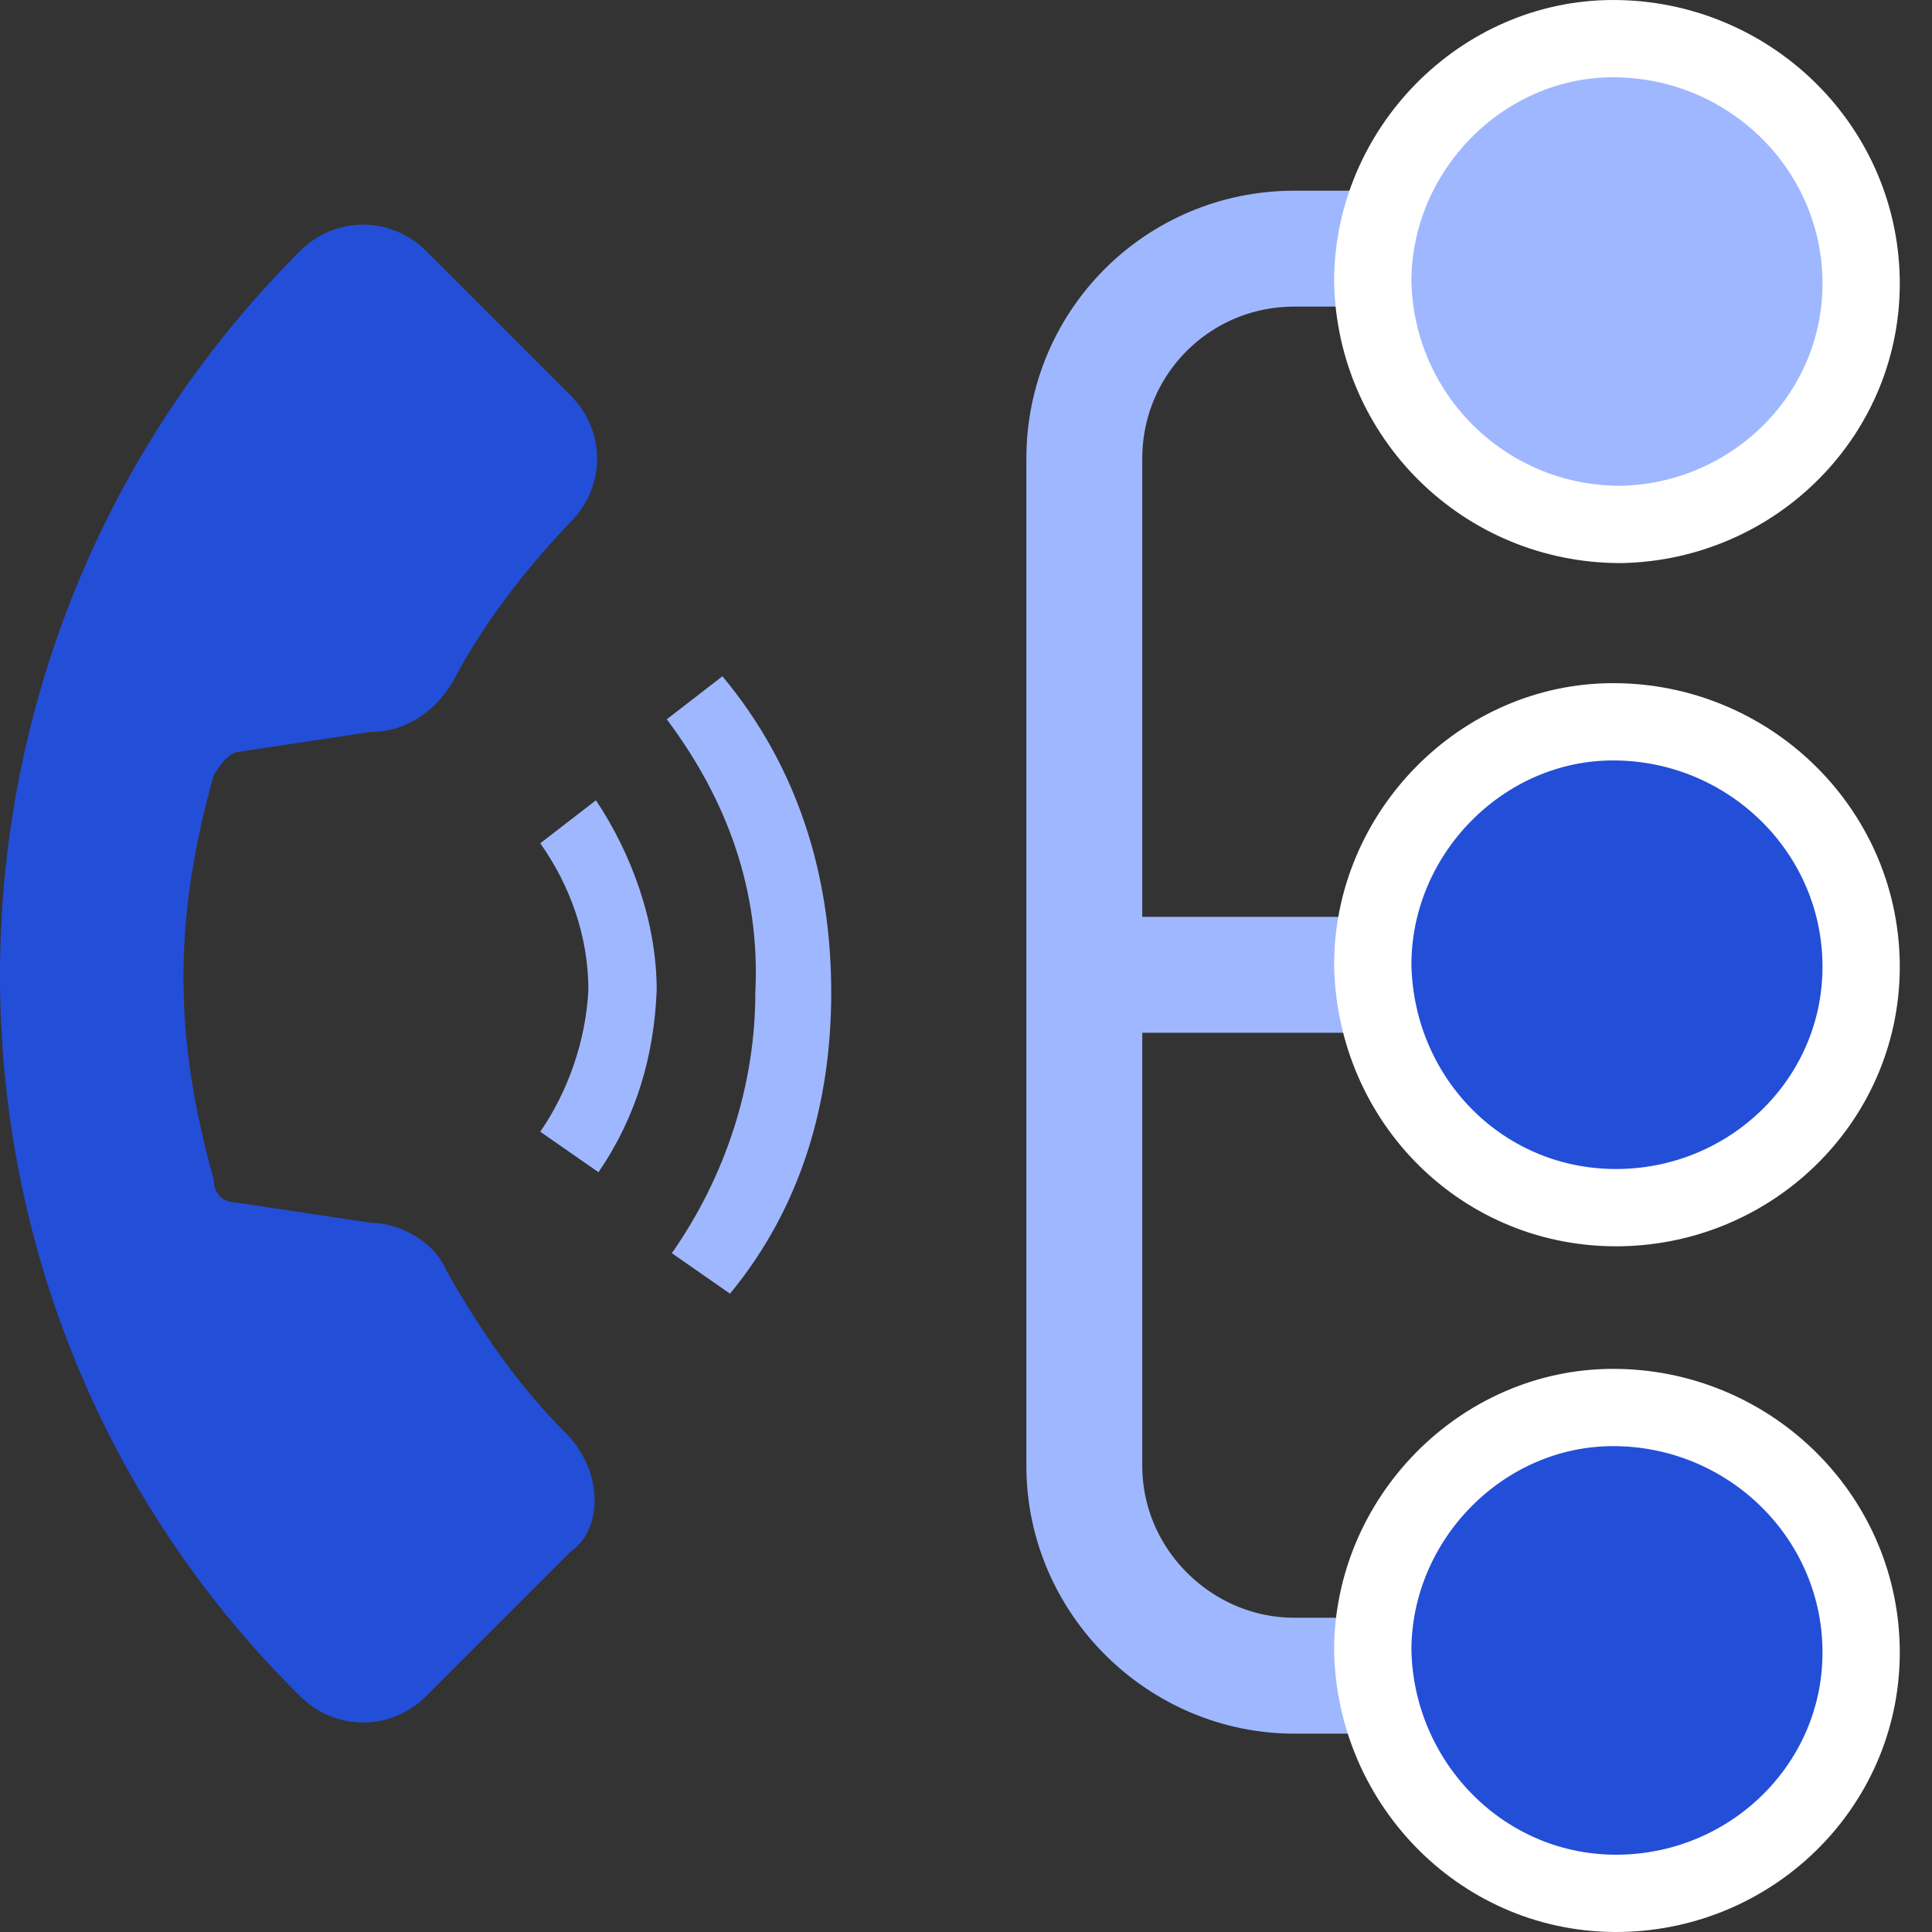 <svg width="50" height="50" viewBox="0 0 50 50" fill="none" xmlns="http://www.w3.org/2000/svg">
<rect x="0" y="0" width="50" height="50" fill="#333333" stroke="none"/>
<path d="M14.635 37.081C13.391 35.837 12.409 34.396 11.558 32.89C11.23 32.104 10.314 31.646 9.593 31.646L6.123 31.122C5.795 31.122 5.533 30.926 5.533 30.533C4.486 26.8 4.486 23.788 5.533 20.056C5.664 19.859 5.861 19.532 6.123 19.466L9.593 18.942C10.51 18.942 11.23 18.419 11.689 17.698C12.475 16.192 13.522 14.817 14.766 13.507C15.683 12.591 15.683 11.15 14.766 10.233L11.034 6.501C10.117 5.584 8.676 5.584 7.76 6.501C-2.587 16.847 -2.587 33.676 7.76 43.891C8.676 44.808 10.117 44.808 11.034 43.891L14.766 40.159C15.618 39.569 15.618 38.063 14.635 37.081Z" fill="#234ED8"/>
<path d="M28.717 25.228H37.23" stroke="#9FB7FE" stroke-width="3" stroke-miterlimit="10"/>
<path d="M41.617 43.367H33.498C30.551 43.367 28.062 40.944 28.062 37.932V11.87C28.062 8.858 30.485 6.435 33.498 6.435H41.552" stroke="#9FB7FE" stroke-width="3" stroke-miterlimit="10"/>
<path d="M35.527 7.286C35.527 3.881 38.343 1 41.748 1C45.219 1 48.1 3.75 48.165 7.221C48.231 10.691 45.415 13.507 41.944 13.573C38.408 13.573 35.593 10.757 35.527 7.286Z" fill="#9FB7FE" stroke="white" stroke-width="2" stroke-miterlimit="10"/>
<path d="M35.527 24.967C35.527 21.562 38.343 18.68 41.748 18.68C45.219 18.68 48.1 21.431 48.165 24.901C48.231 28.372 45.415 31.188 41.944 31.253C38.408 31.319 35.593 28.503 35.527 24.967Z" fill="#234ED8" stroke="white" stroke-width="2" stroke-miterlimit="10"/>
<path d="M35.527 42.712C35.527 39.307 38.343 36.426 41.748 36.426C45.219 36.426 48.1 39.176 48.165 42.647C48.231 46.117 45.415 48.933 41.944 48.999C38.408 49.064 35.593 46.183 35.527 42.712Z" fill="#234ED8" stroke="white" stroke-width="2" stroke-miterlimit="10"/>
<path d="M13.982 29.289L15.489 30.337C16.471 28.896 16.929 27.325 16.995 25.622C16.995 23.854 16.34 22.086 15.423 20.711L13.982 21.824C14.768 22.937 15.227 24.247 15.227 25.622C15.161 26.932 14.703 28.241 13.982 29.289Z" fill="#9FB7FE"/>
<path d="M21.512 25.687C21.512 22.675 20.661 19.859 18.696 17.502L17.256 18.615C18.827 20.711 19.679 23.068 19.548 25.687C19.548 28.11 18.762 30.468 17.387 32.432L18.893 33.48C20.726 31.253 21.512 28.569 21.512 25.687Z" fill="#9FB7FE"/>
</svg>
